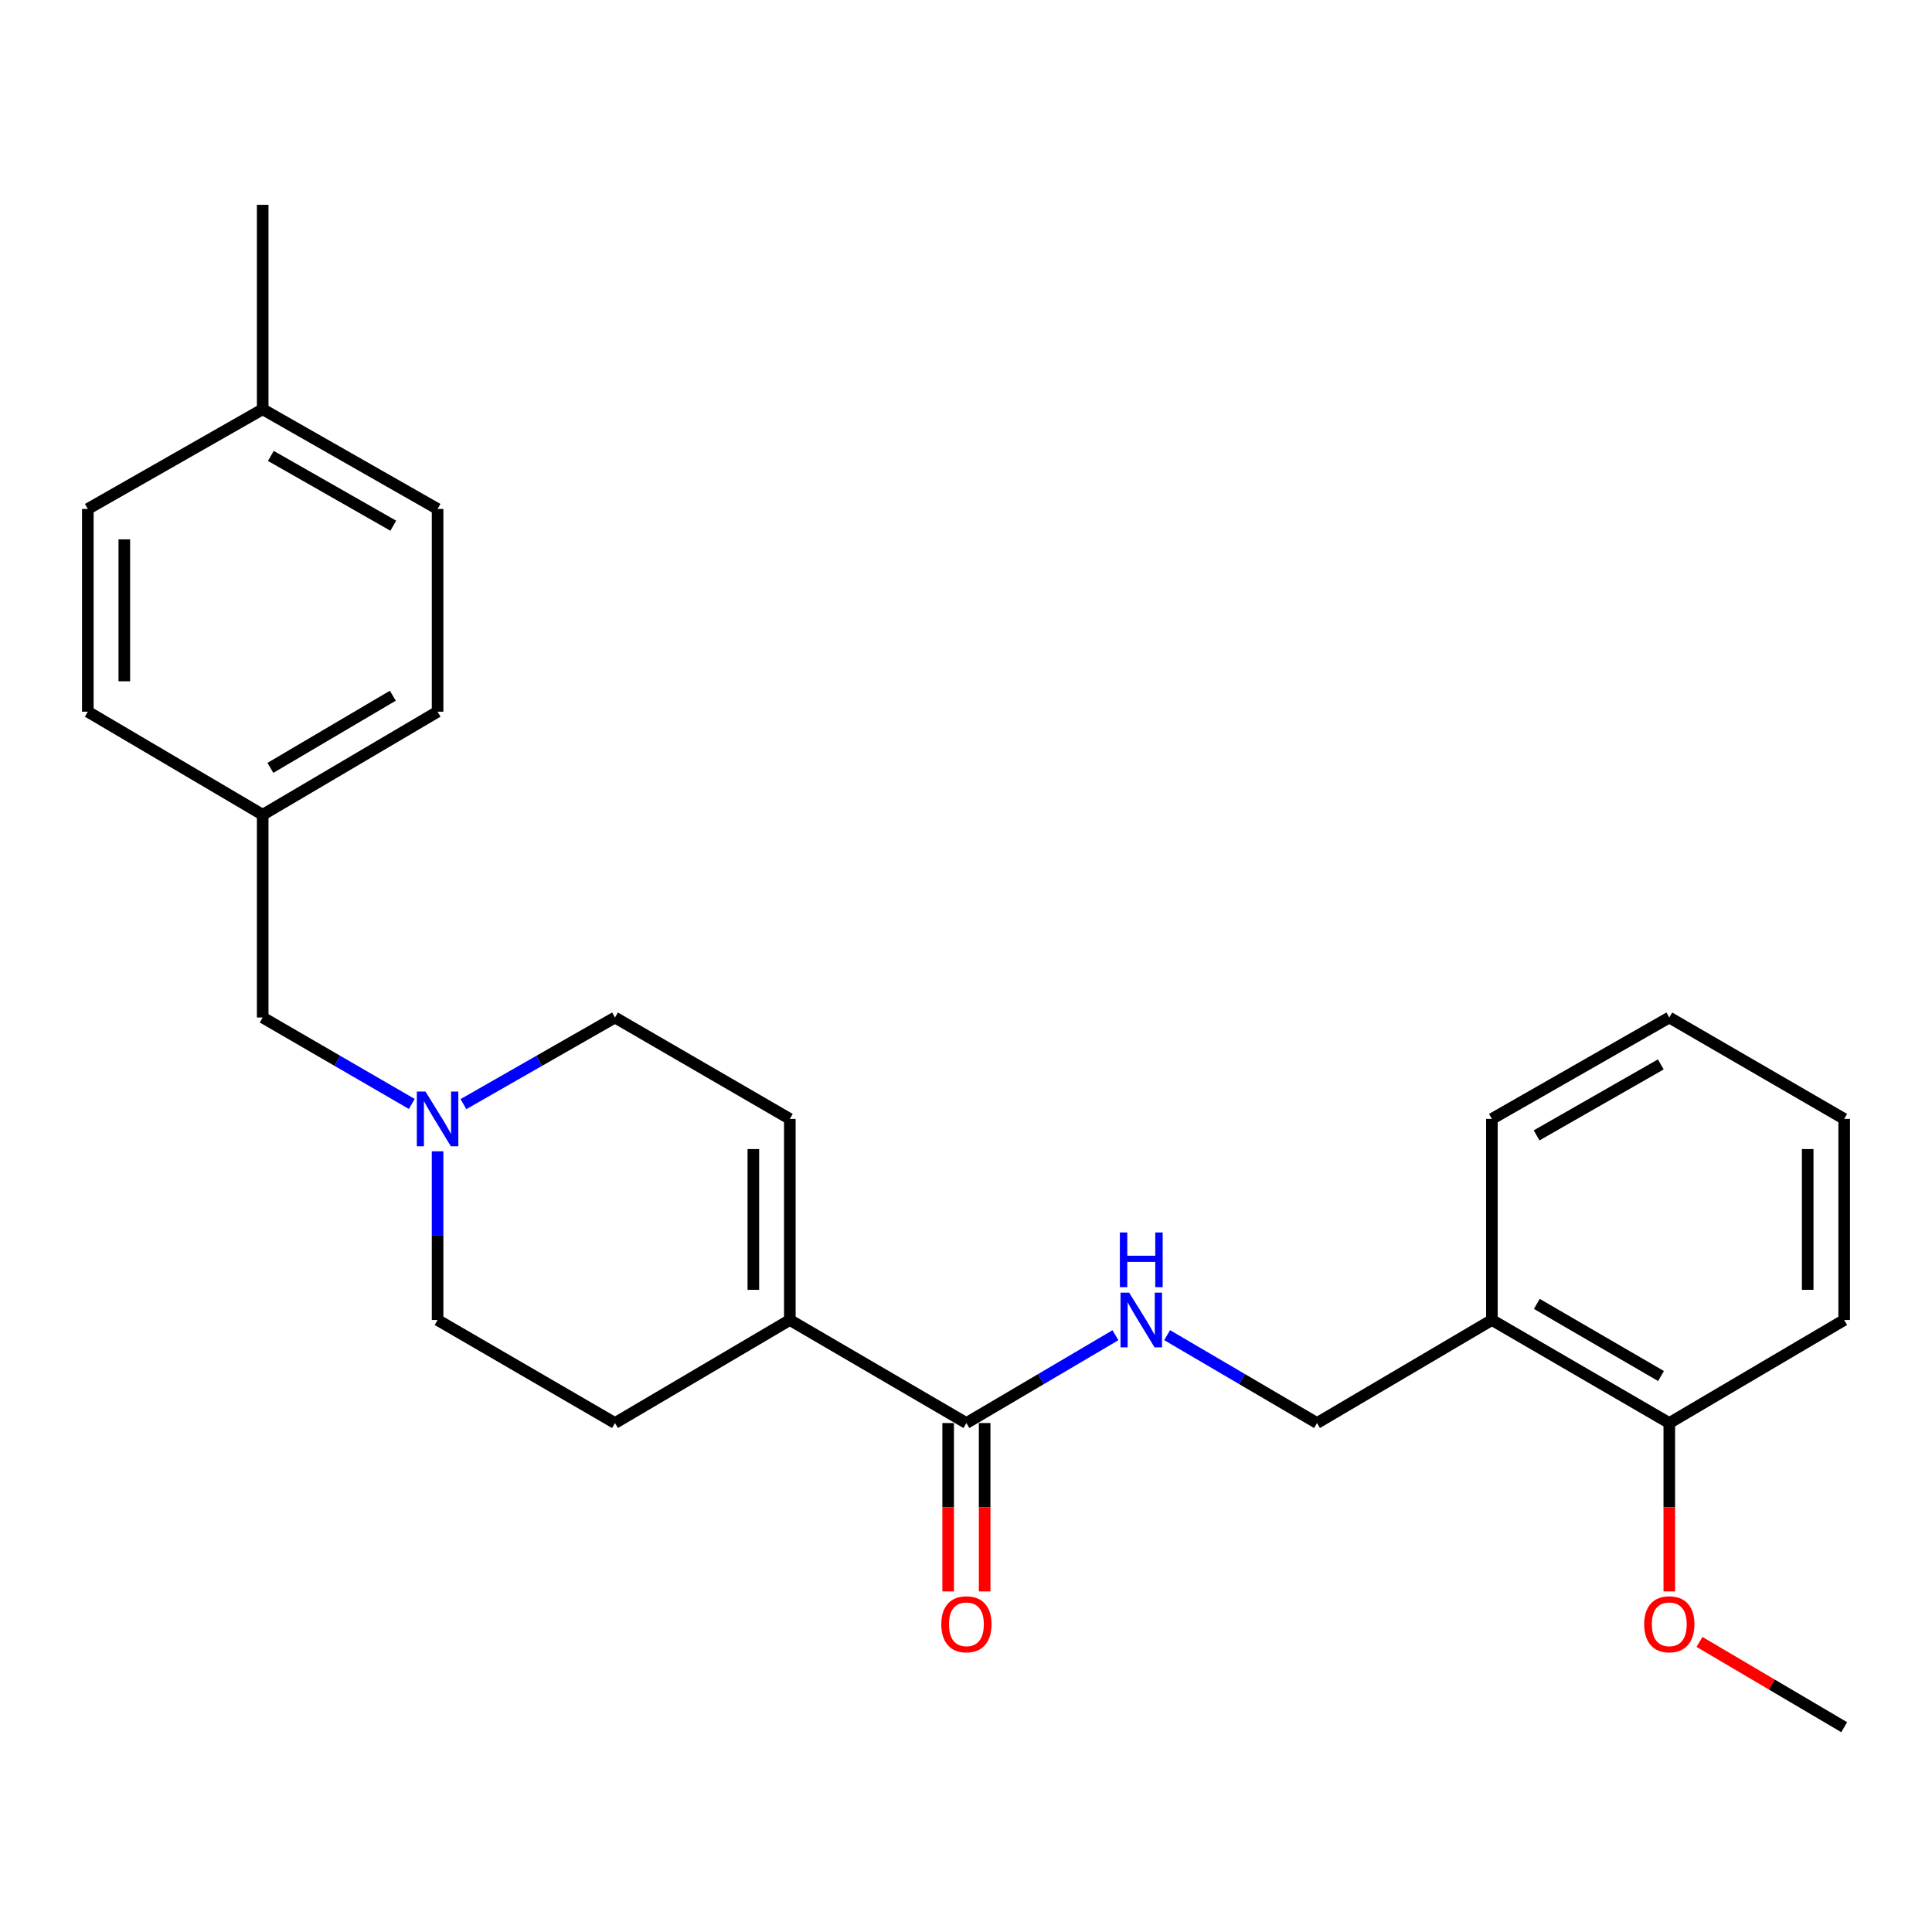 <?xml version='1.0' encoding='iso-8859-1'?>
<svg version='1.1' baseProfile='full'
              xmlns='http://www.w3.org/2000/svg'
                      xmlns:rdkit='http://www.rdkit.org/xml'
                      xmlns:xlink='http://www.w3.org/1999/xlink'
                  xml:space='preserve'
width='1000px' height='1000px' viewBox='0 0 1000 1000'>
<!-- END OF HEADER -->
<rect style='opacity:1.0;fill:#FFFFFF;stroke:none' width='1000' height='1000' x='0' y='0'> </rect>
<path class='bond-0' d='M 500.21,736.564 L 408.816,683.228' style='fill:none;fill-rule:evenodd;stroke:#000000;stroke-width:6px;stroke-linecap:butt;stroke-linejoin:miter;stroke-opacity:1' />
<path class='bond-3' d='M 500.21,736.564 L 538.783,713.835' style='fill:none;fill-rule:evenodd;stroke:#000000;stroke-width:6px;stroke-linecap:butt;stroke-linejoin:miter;stroke-opacity:1' />
<path class='bond-3' d='M 538.783,713.835 L 577.356,691.105' style='fill:none;fill-rule:evenodd;stroke:#0000FF;stroke-width:6px;stroke-linecap:butt;stroke-linejoin:miter;stroke-opacity:1' />
<path class='bond-6' d='M 490.766,736.564 L 490.766,780.143' style='fill:none;fill-rule:evenodd;stroke:#000000;stroke-width:6px;stroke-linecap:butt;stroke-linejoin:miter;stroke-opacity:1' />
<path class='bond-6' d='M 490.766,780.143 L 490.766,823.722' style='fill:none;fill-rule:evenodd;stroke:#FF0000;stroke-width:6px;stroke-linecap:butt;stroke-linejoin:miter;stroke-opacity:1' />
<path class='bond-6' d='M 509.654,736.564 L 509.654,780.143' style='fill:none;fill-rule:evenodd;stroke:#000000;stroke-width:6px;stroke-linecap:butt;stroke-linejoin:miter;stroke-opacity:1' />
<path class='bond-6' d='M 509.654,780.143 L 509.654,823.722' style='fill:none;fill-rule:evenodd;stroke:#FF0000;stroke-width:6px;stroke-linecap:butt;stroke-linejoin:miter;stroke-opacity:1' />
<path class='bond-2' d='M 408.816,683.228 L 408.816,579.149' style='fill:none;fill-rule:evenodd;stroke:#000000;stroke-width:6px;stroke-linecap:butt;stroke-linejoin:miter;stroke-opacity:1' />
<path class='bond-2' d='M 389.929,667.616 L 389.929,594.761' style='fill:none;fill-rule:evenodd;stroke:#000000;stroke-width:6px;stroke-linecap:butt;stroke-linejoin:miter;stroke-opacity:1' />
<path class='bond-7' d='M 408.816,683.228 L 318.314,736.564' style='fill:none;fill-rule:evenodd;stroke:#000000;stroke-width:6px;stroke-linecap:butt;stroke-linejoin:miter;stroke-opacity:1' />
<path class='bond-1' d='M 226.49,595.911 L 226.49,639.569' style='fill:none;fill-rule:evenodd;stroke:#0000FF;stroke-width:6px;stroke-linecap:butt;stroke-linejoin:miter;stroke-opacity:1' />
<path class='bond-1' d='M 226.49,639.569 L 226.49,683.228' style='fill:none;fill-rule:evenodd;stroke:#000000;stroke-width:6px;stroke-linecap:butt;stroke-linejoin:miter;stroke-opacity:1' />
<path class='bond-10' d='M 213.134,571.405 L 174.55,549.034' style='fill:none;fill-rule:evenodd;stroke:#0000FF;stroke-width:6px;stroke-linecap:butt;stroke-linejoin:miter;stroke-opacity:1' />
<path class='bond-10' d='M 174.55,549.034 L 135.967,526.663' style='fill:none;fill-rule:evenodd;stroke:#000000;stroke-width:6px;stroke-linecap:butt;stroke-linejoin:miter;stroke-opacity:1' />
<path class='bond-25' d='M 239.874,571.498 L 279.094,549.08' style='fill:none;fill-rule:evenodd;stroke:#0000FF;stroke-width:6px;stroke-linecap:butt;stroke-linejoin:miter;stroke-opacity:1' />
<path class='bond-25' d='M 279.094,549.08 L 318.314,526.663' style='fill:none;fill-rule:evenodd;stroke:#000000;stroke-width:6px;stroke-linecap:butt;stroke-linejoin:miter;stroke-opacity:1' />
<path class='bond-9' d='M 408.816,579.149 L 318.314,526.663' style='fill:none;fill-rule:evenodd;stroke:#000000;stroke-width:6px;stroke-linecap:butt;stroke-linejoin:miter;stroke-opacity:1' />
<path class='bond-5' d='M 604.098,691.071 L 642.892,713.818' style='fill:none;fill-rule:evenodd;stroke:#0000FF;stroke-width:6px;stroke-linecap:butt;stroke-linejoin:miter;stroke-opacity:1' />
<path class='bond-5' d='M 642.892,713.818 L 681.686,736.564' style='fill:none;fill-rule:evenodd;stroke:#000000;stroke-width:6px;stroke-linecap:butt;stroke-linejoin:miter;stroke-opacity:1' />
<path class='bond-4' d='M 772.198,683.228 L 681.686,736.564' style='fill:none;fill-rule:evenodd;stroke:#000000;stroke-width:6px;stroke-linecap:butt;stroke-linejoin:miter;stroke-opacity:1' />
<path class='bond-8' d='M 772.198,683.228 L 864.023,736.564' style='fill:none;fill-rule:evenodd;stroke:#000000;stroke-width:6px;stroke-linecap:butt;stroke-linejoin:miter;stroke-opacity:1' />
<path class='bond-8' d='M 795.459,674.897 L 859.735,712.232' style='fill:none;fill-rule:evenodd;stroke:#000000;stroke-width:6px;stroke-linecap:butt;stroke-linejoin:miter;stroke-opacity:1' />
<path class='bond-19' d='M 772.198,683.228 L 772.198,579.149' style='fill:none;fill-rule:evenodd;stroke:#000000;stroke-width:6px;stroke-linecap:butt;stroke-linejoin:miter;stroke-opacity:1' />
<path class='bond-11' d='M 318.314,736.564 L 226.49,683.228' style='fill:none;fill-rule:evenodd;stroke:#000000;stroke-width:6px;stroke-linecap:butt;stroke-linejoin:miter;stroke-opacity:1' />
<path class='bond-18' d='M 864.023,736.564 L 864.023,780.143' style='fill:none;fill-rule:evenodd;stroke:#000000;stroke-width:6px;stroke-linecap:butt;stroke-linejoin:miter;stroke-opacity:1' />
<path class='bond-18' d='M 864.023,780.143 L 864.023,823.722' style='fill:none;fill-rule:evenodd;stroke:#FF0000;stroke-width:6px;stroke-linecap:butt;stroke-linejoin:miter;stroke-opacity:1' />
<path class='bond-20' d='M 864.023,736.564 L 954.545,683.228' style='fill:none;fill-rule:evenodd;stroke:#000000;stroke-width:6px;stroke-linecap:butt;stroke-linejoin:miter;stroke-opacity:1' />
<path class='bond-12' d='M 135.967,526.663 L 135.967,421.722' style='fill:none;fill-rule:evenodd;stroke:#000000;stroke-width:6px;stroke-linecap:butt;stroke-linejoin:miter;stroke-opacity:1' />
<path class='bond-14' d='M 135.967,421.722 L 45.455,368.376' style='fill:none;fill-rule:evenodd;stroke:#000000;stroke-width:6px;stroke-linecap:butt;stroke-linejoin:miter;stroke-opacity:1' />
<path class='bond-15' d='M 135.967,421.722 L 226.49,368.376' style='fill:none;fill-rule:evenodd;stroke:#000000;stroke-width:6px;stroke-linecap:butt;stroke-linejoin:miter;stroke-opacity:1' />
<path class='bond-15' d='M 139.956,397.448 L 203.322,360.106' style='fill:none;fill-rule:evenodd;stroke:#000000;stroke-width:6px;stroke-linecap:butt;stroke-linejoin:miter;stroke-opacity:1' />
<path class='bond-13' d='M 135.967,211.831 L 226.49,263.436' style='fill:none;fill-rule:evenodd;stroke:#000000;stroke-width:6px;stroke-linecap:butt;stroke-linejoin:miter;stroke-opacity:1' />
<path class='bond-13' d='M 140.191,235.98 L 203.558,272.103' style='fill:none;fill-rule:evenodd;stroke:#000000;stroke-width:6px;stroke-linecap:butt;stroke-linejoin:miter;stroke-opacity:1' />
<path class='bond-21' d='M 135.967,211.831 L 135.967,106.01' style='fill:none;fill-rule:evenodd;stroke:#000000;stroke-width:6px;stroke-linecap:butt;stroke-linejoin:miter;stroke-opacity:1' />
<path class='bond-27' d='M 135.967,211.831 L 45.455,263.436' style='fill:none;fill-rule:evenodd;stroke:#000000;stroke-width:6px;stroke-linecap:butt;stroke-linejoin:miter;stroke-opacity:1' />
<path class='bond-17' d='M 45.455,368.376 L 45.455,263.436' style='fill:none;fill-rule:evenodd;stroke:#000000;stroke-width:6px;stroke-linecap:butt;stroke-linejoin:miter;stroke-opacity:1' />
<path class='bond-17' d='M 64.342,352.635 L 64.342,279.177' style='fill:none;fill-rule:evenodd;stroke:#000000;stroke-width:6px;stroke-linecap:butt;stroke-linejoin:miter;stroke-opacity:1' />
<path class='bond-16' d='M 226.49,368.376 L 226.49,263.436' style='fill:none;fill-rule:evenodd;stroke:#000000;stroke-width:6px;stroke-linecap:butt;stroke-linejoin:miter;stroke-opacity:1' />
<path class='bond-22' d='M 879.649,849.853 L 917.097,871.922' style='fill:none;fill-rule:evenodd;stroke:#FF0000;stroke-width:6px;stroke-linecap:butt;stroke-linejoin:miter;stroke-opacity:1' />
<path class='bond-22' d='M 917.097,871.922 L 954.545,893.99' style='fill:none;fill-rule:evenodd;stroke:#000000;stroke-width:6px;stroke-linecap:butt;stroke-linejoin:miter;stroke-opacity:1' />
<path class='bond-23' d='M 772.198,579.149 L 864.023,526.663' style='fill:none;fill-rule:evenodd;stroke:#000000;stroke-width:6px;stroke-linecap:butt;stroke-linejoin:miter;stroke-opacity:1' />
<path class='bond-23' d='M 795.345,587.673 L 859.622,550.933' style='fill:none;fill-rule:evenodd;stroke:#000000;stroke-width:6px;stroke-linecap:butt;stroke-linejoin:miter;stroke-opacity:1' />
<path class='bond-26' d='M 954.545,683.228 L 954.545,579.149' style='fill:none;fill-rule:evenodd;stroke:#000000;stroke-width:6px;stroke-linecap:butt;stroke-linejoin:miter;stroke-opacity:1' />
<path class='bond-26' d='M 935.658,667.616 L 935.658,594.761' style='fill:none;fill-rule:evenodd;stroke:#000000;stroke-width:6px;stroke-linecap:butt;stroke-linejoin:miter;stroke-opacity:1' />
<path class='bond-24' d='M 864.023,526.663 L 954.545,579.149' style='fill:none;fill-rule:evenodd;stroke:#000000;stroke-width:6px;stroke-linecap:butt;stroke-linejoin:miter;stroke-opacity:1' />
<path  class='atom-2' d='M 220.23 564.989
L 229.51 579.989
Q 230.43 581.469, 231.91 584.149
Q 233.39 586.829, 233.47 586.989
L 233.47 564.989
L 237.23 564.989
L 237.23 593.309
L 233.35 593.309
L 223.39 576.909
Q 222.23 574.989, 220.99 572.789
Q 219.79 570.589, 219.43 569.909
L 219.43 593.309
L 215.75 593.309
L 215.75 564.989
L 220.23 564.989
' fill='#0000FF'/>
<path  class='atom-4' d='M 584.462 669.068
L 593.742 684.068
Q 594.662 685.548, 596.142 688.228
Q 597.622 690.908, 597.702 691.068
L 597.702 669.068
L 601.462 669.068
L 601.462 697.388
L 597.582 697.388
L 587.622 680.988
Q 586.462 679.068, 585.222 676.868
Q 584.022 674.668, 583.662 673.988
L 583.662 697.388
L 579.982 697.388
L 579.982 669.068
L 584.462 669.068
' fill='#0000FF'/>
<path  class='atom-4' d='M 579.642 637.916
L 583.482 637.916
L 583.482 649.956
L 597.962 649.956
L 597.962 637.916
L 601.802 637.916
L 601.802 666.236
L 597.962 666.236
L 597.962 653.156
L 583.482 653.156
L 583.482 666.236
L 579.642 666.236
L 579.642 637.916
' fill='#0000FF'/>
<path  class='atom-7' d='M 487.21 840.724
Q 487.21 833.924, 490.57 830.124
Q 493.93 826.324, 500.21 826.324
Q 506.49 826.324, 509.85 830.124
Q 513.21 833.924, 513.21 840.724
Q 513.21 847.604, 509.81 851.524
Q 506.41 855.404, 500.21 855.404
Q 493.97 855.404, 490.57 851.524
Q 487.21 847.644, 487.21 840.724
M 500.21 852.204
Q 504.53 852.204, 506.85 849.324
Q 509.21 846.404, 509.21 840.724
Q 509.21 835.164, 506.85 832.364
Q 504.53 829.524, 500.21 829.524
Q 495.89 829.524, 493.53 832.324
Q 491.21 835.124, 491.21 840.724
Q 491.21 846.444, 493.53 849.324
Q 495.89 852.204, 500.21 852.204
' fill='#FF0000'/>
<path  class='atom-19' d='M 851.023 840.724
Q 851.023 833.924, 854.383 830.124
Q 857.743 826.324, 864.023 826.324
Q 870.303 826.324, 873.663 830.124
Q 877.023 833.924, 877.023 840.724
Q 877.023 847.604, 873.623 851.524
Q 870.223 855.404, 864.023 855.404
Q 857.783 855.404, 854.383 851.524
Q 851.023 847.644, 851.023 840.724
M 864.023 852.204
Q 868.343 852.204, 870.663 849.324
Q 873.023 846.404, 873.023 840.724
Q 873.023 835.164, 870.663 832.364
Q 868.343 829.524, 864.023 829.524
Q 859.703 829.524, 857.343 832.324
Q 855.023 835.124, 855.023 840.724
Q 855.023 846.444, 857.343 849.324
Q 859.703 852.204, 864.023 852.204
' fill='#FF0000'/>
</svg>
